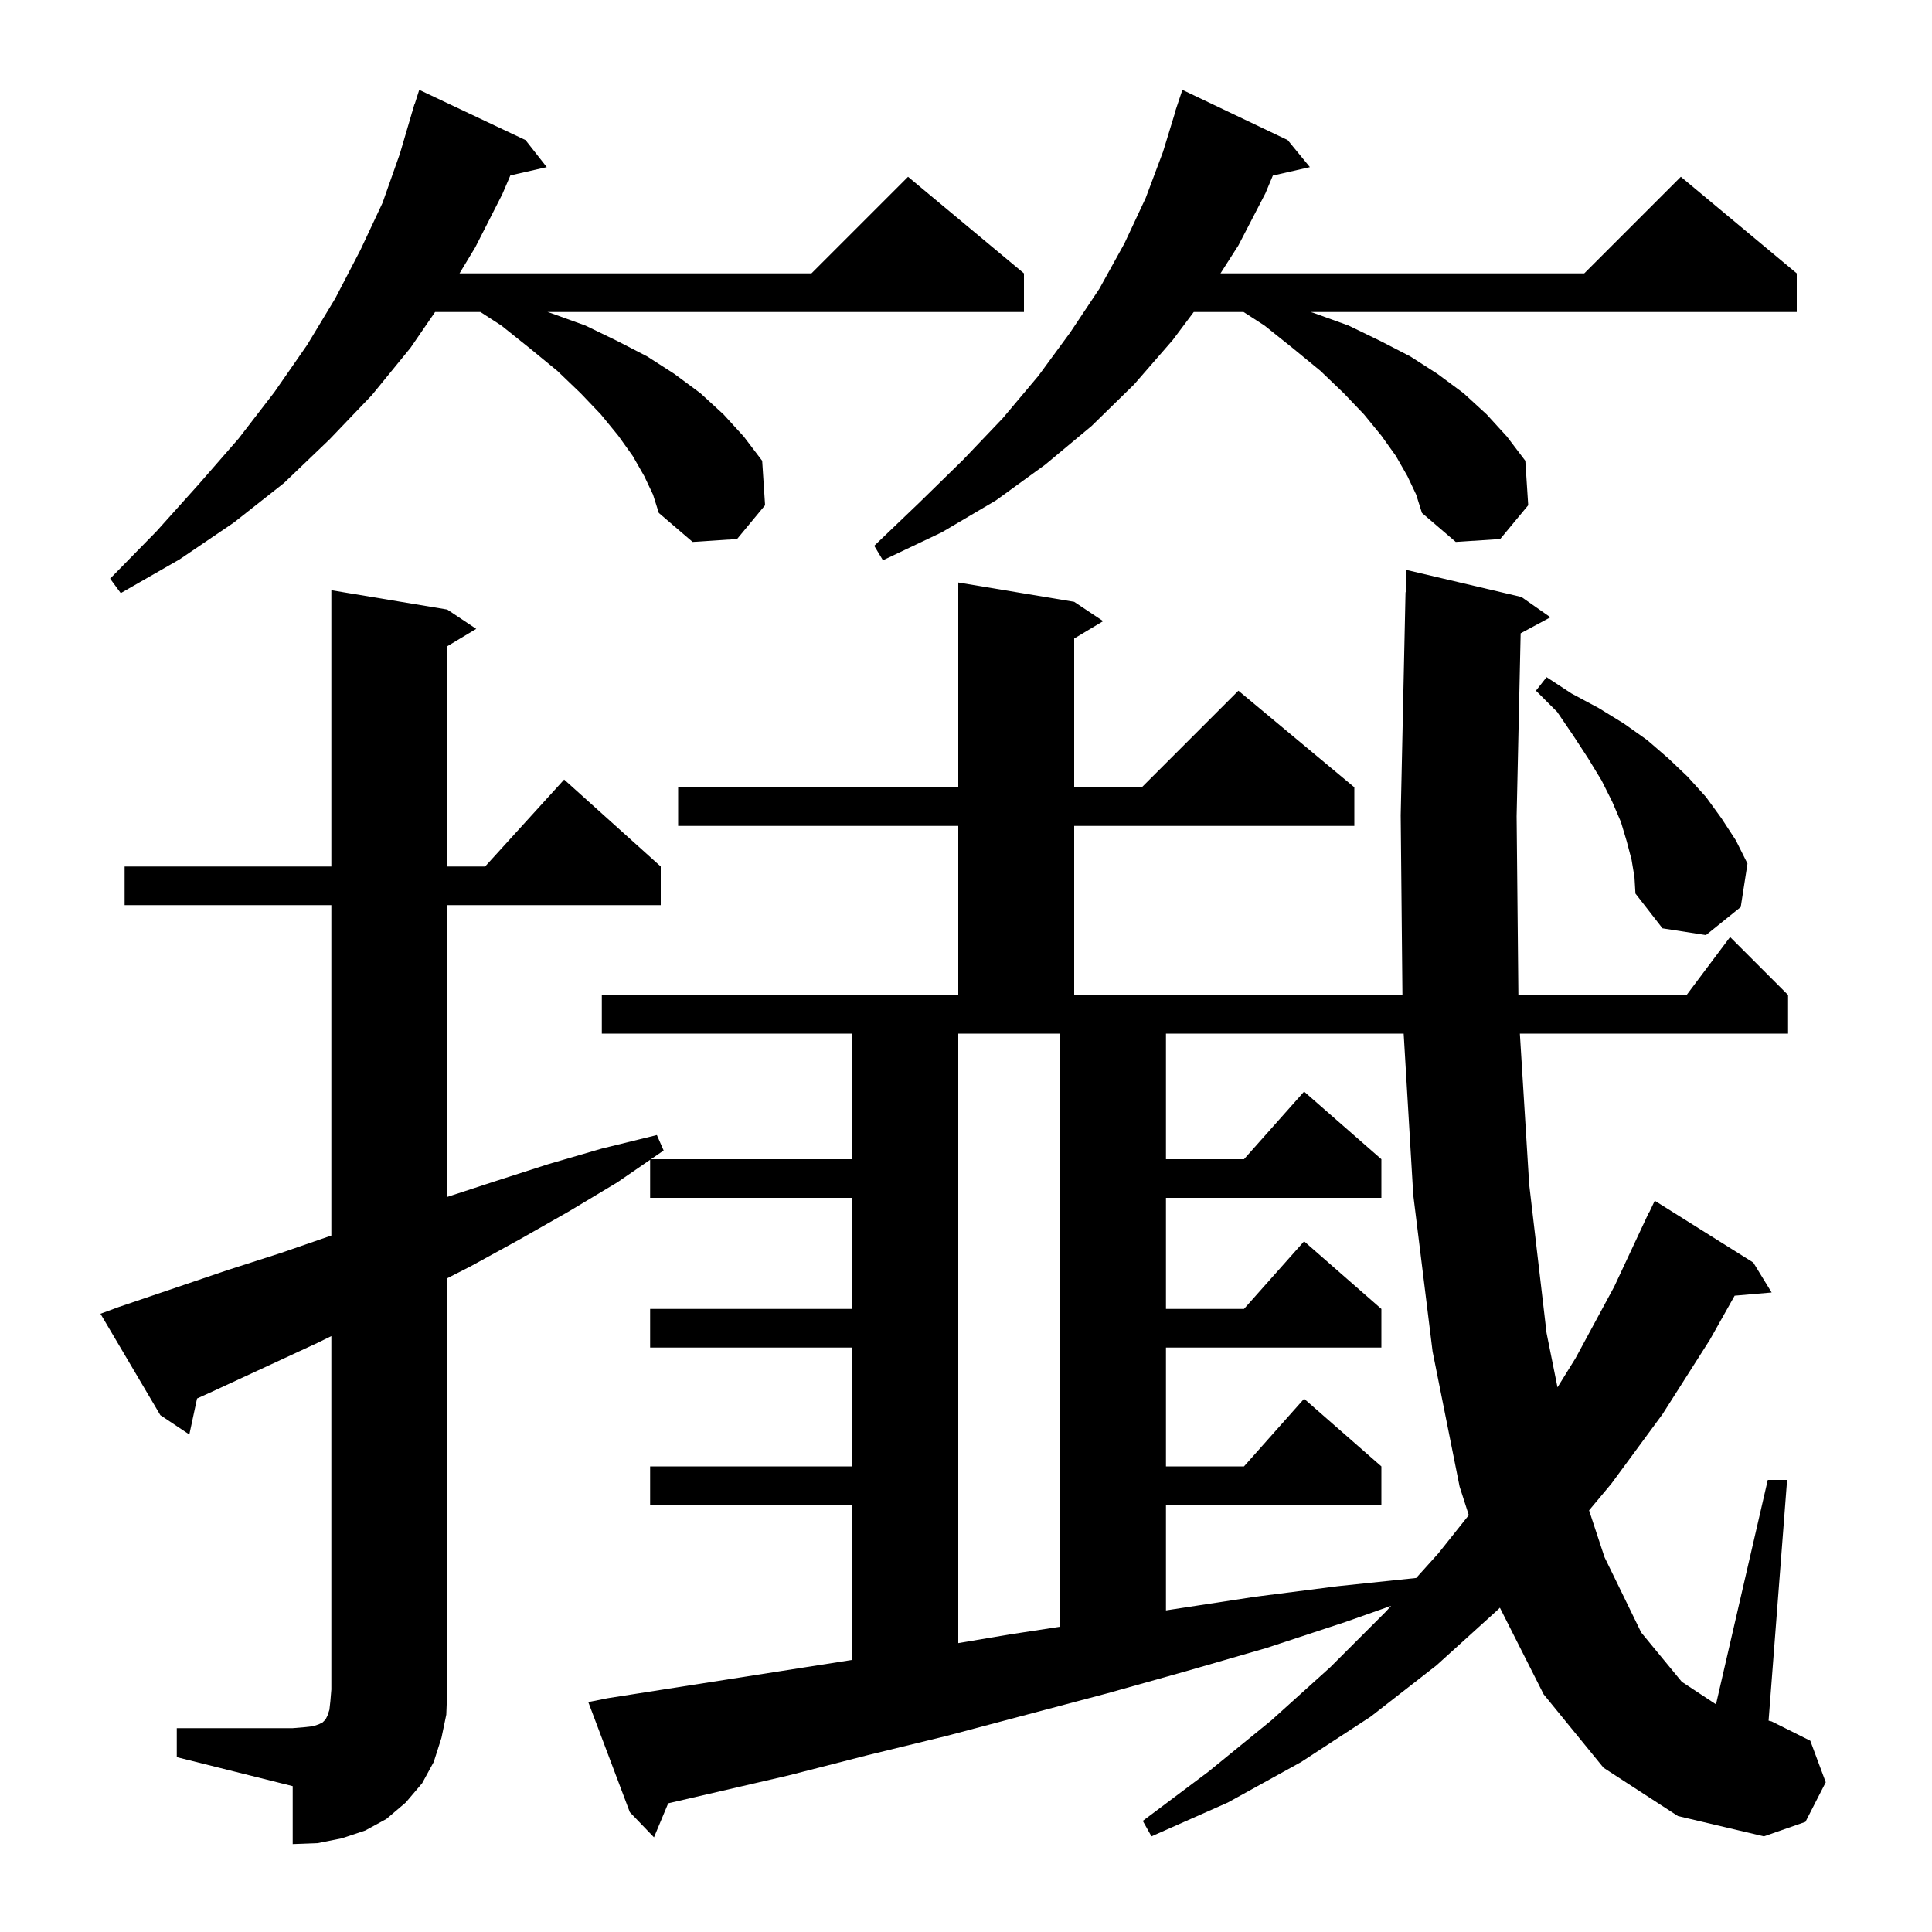<svg xmlns="http://www.w3.org/2000/svg" xmlns:xlink="http://www.w3.org/1999/xlink" version="1.1" baseProfile="full" viewBox="0 0 200 200" width="200" height="200"><g fill="currentColor"><path d="M 18.3 178.9 L 30.3 178.9 L 31.5 178.8 L 32.4 178.7 L 33.0 178.5 L 33.4 178.3 L 33.7 178.0 L 33.9 177.6 L 34.1 177.0 L 34.2 176.1 L 34.3 174.9 L 34.3 138.313 L 32.9 139.0 L 22.1 144.0 L 20.399 144.773 L 19.6 148.5 L 16.6 146.5 L 10.4 136.0 L 12.3 135.3 L 23.5 131.5 L 29.1 129.7 L 34.3 127.904 L 34.3 93.7 L 12.9 93.7 L 12.9 89.7 L 34.3 89.7 L 34.3 61.1 L 46.3 63.1 L 49.3 65.1 L 46.3 66.9 L 46.3 89.7 L 50.218 89.7 L 58.4 80.7 L 68.4 89.7 L 68.4 93.7 L 46.3 93.7 L 46.3 123.904 L 51.2 122.3 L 56.8 120.5 L 62.3 118.9 L 68.0 117.5 L 68.7 119.1 L 67.391 120.0 L 88.2 120.0 L 88.2 107.0 L 62.3 107.0 L 62.3 103.0 L 99.2 103.0 L 99.2 85.5 L 70.2 85.5 L 70.2 81.5 L 99.2 81.5 L 99.2 60.3 L 111.2 62.3 L 114.2 64.3 L 111.2 66.1 L 111.2 81.5 L 118.2 81.5 L 128.2 71.5 L 140.2 81.5 L 140.2 85.5 L 111.2 85.5 L 111.2 103.0 L 145.179 103.0 L 145.0 84.4 L 145.5 61.3 L 145.53 61.301 L 145.6 59.0 L 157.5 61.8 L 160.5 63.9 L 157.417 65.56 L 157.0 84.5 L 157.182 103.0 L 174.6 103.0 L 179.1 97.0 L 185.1 103.0 L 185.1 107.0 L 157.336 107.0 L 158.3 122.6 L 160.1 138.0 L 161.232 143.615 L 163.1 140.6 L 167.1 133.2 L 170.7 125.5 L 170.723 125.511 L 171.3 124.3 L 181.5 130.7 L 183.4 133.8 L 179.571 134.13 L 177.0 138.7 L 172.1 146.4 L 166.8 153.6 L 164.5 156.352 L 166.1 161.2 L 169.9 169.0 L 174.1 174.1 L 177.639 176.432 L 183.0 153.2 L 185.0 153.2 L 183.083 178.122 L 183.4 178.2 L 187.4 180.2 L 189.0 184.5 L 186.9 188.6 L 182.6 190.1 L 173.7 188.0 L 166.0 183.0 L 159.8 175.4 L 155.267 166.427 L 155.1 166.6 L 148.7 172.4 L 141.9 177.7 L 134.7 182.4 L 127.1 186.6 L 119.2 190.1 L 118.3 188.5 L 125.1 183.4 L 131.6 178.1 L 137.7 172.6 L 143.5 166.8 L 144.009 166.235 L 139.3 167.9 L 131.1 170.6 L 122.8 173.0 L 114.6 175.3 L 98.0 179.7 L 89.8 181.7 L 81.6 183.8 L 69.171 186.68 L 67.7 190.2 L 65.2 187.6 L 60.9 176.2 L 62.9 175.8 L 87.8 171.9 L 88.2 171.838 L 88.2 155.8 L 67.3 155.8 L 67.3 151.8 L 88.2 151.8 L 88.2 139.5 L 67.3 139.5 L 67.3 135.5 L 88.2 135.5 L 88.2 124.0 L 67.3 124.0 L 67.3 120.062 L 63.9 122.4 L 58.9 125.4 L 53.8 128.3 L 48.7 131.1 L 46.3 132.323 L 46.3 174.9 L 46.2 177.5 L 45.7 179.9 L 44.9 182.4 L 43.7 184.6 L 42.0 186.6 L 40.0 188.3 L 37.8 189.5 L 35.4 190.3 L 32.9 190.8 L 30.3 190.9 L 30.3 184.9 L 18.3 181.9 Z M 104.5 169.2 L 109.7 168.405 L 109.7 107.0 L 99.2 107.0 L 99.2 170.094 Z M 120.7 107.0 L 120.7 120.0 L 128.778 120.0 L 135.0 113.0 L 143.0 120.0 L 143.0 124.0 L 120.7 124.0 L 120.7 135.5 L 128.778 135.5 L 135.0 128.5 L 143.0 135.5 L 143.0 139.5 L 120.7 139.5 L 120.7 151.8 L 128.778 151.8 L 135.0 144.8 L 143.0 151.8 L 143.0 155.8 L 120.7 155.8 L 120.7 166.708 L 121.4 166.6 L 129.9 165.3 L 138.5 164.2 L 146.603 163.352 L 148.9 160.8 L 152.049 156.848 L 151.1 153.9 L 148.3 139.9 L 146.3 123.7 L 145.307 107.0 Z M 168.9 89.0 L 168.4 87.1 L 167.8 85.1 L 166.9 83.0 L 165.8 80.8 L 164.4 78.5 L 162.9 76.2 L 161.2 73.7 L 159.0 71.5 L 160.1 70.1 L 162.7 71.8 L 165.5 73.3 L 168.1 74.9 L 170.5 76.6 L 172.7 78.5 L 174.7 80.4 L 176.6 82.5 L 178.2 84.7 L 179.7 87.0 L 180.9 89.4 L 180.2 93.9 L 176.6 96.8 L 172.1 96.1 L 169.3 92.5 L 169.2 90.8 Z M 66.7 49.3 L 65.5 47.2 L 64.0 45.1 L 62.2 42.9 L 60.1 40.7 L 57.7 38.4 L 54.9 36.1 L 51.9 33.7 L 49.736 32.3 L 45.039 32.3 L 42.5 36.0 L 38.5 40.9 L 34.1 45.5 L 29.4 50.0 L 24.2 54.1 L 18.6 57.9 L 12.5 61.4 L 11.4 59.9 L 16.2 55.0 L 20.6 50.1 L 24.7 45.4 L 28.4 40.6 L 31.8 35.7 L 34.7 30.9 L 37.3 25.9 L 39.6 21.0 L 41.4 15.9 L 42.606 11.801 L 42.6 11.8 L 42.673 11.573 L 42.9 10.8 L 42.918 10.806 L 43.4 9.3 L 54.4 14.5 L 56.6 17.3 L 52.832 18.159 L 52.0 20.1 L 49.2 25.6 L 47.57 28.3 L 84.0 28.3 L 94.0 18.3 L 106.0 28.3 L 106.0 32.3 L 56.675 32.3 L 57.0 32.4 L 60.6 33.7 L 63.9 35.3 L 67.0 36.9 L 69.8 38.7 L 72.5 40.7 L 74.9 42.9 L 77.0 45.2 L 78.9 47.7 L 79.2 52.3 L 76.3 55.8 L 71.7 56.1 L 68.2 53.1 L 67.6 51.2 Z M 145.7 49.3 L 144.5 47.2 L 143.0 45.1 L 141.2 42.9 L 139.1 40.7 L 136.7 38.4 L 133.9 36.1 L 130.9 33.7 L 128.736 32.3 L 123.575 32.3 L 121.4 35.2 L 117.4 39.8 L 113.0 44.1 L 108.2 48.1 L 103.1 51.8 L 97.5 55.1 L 91.4 58.0 L 90.5 56.5 L 95.2 52.0 L 99.7 47.6 L 103.8 43.3 L 107.5 38.9 L 110.8 34.4 L 113.8 29.9 L 116.4 25.2 L 118.6 20.5 L 120.4 15.7 L 121.623 11.705 L 121.6 11.7 L 122.4 9.3 L 133.3 14.5 L 135.6 17.3 L 131.763 18.175 L 131.0 20.0 L 128.2 25.4 L 126.344 28.3 L 164.0 28.3 L 174.0 18.3 L 186.0 28.3 L 186.0 32.3 L 135.675 32.3 L 136.0 32.4 L 139.6 33.7 L 142.9 35.3 L 146.0 36.9 L 148.8 38.7 L 151.5 40.7 L 153.9 42.9 L 156.0 45.2 L 157.9 47.7 L 158.2 52.3 L 155.3 55.8 L 150.7 56.1 L 147.2 53.1 L 146.6 51.2 Z "/></g></svg>